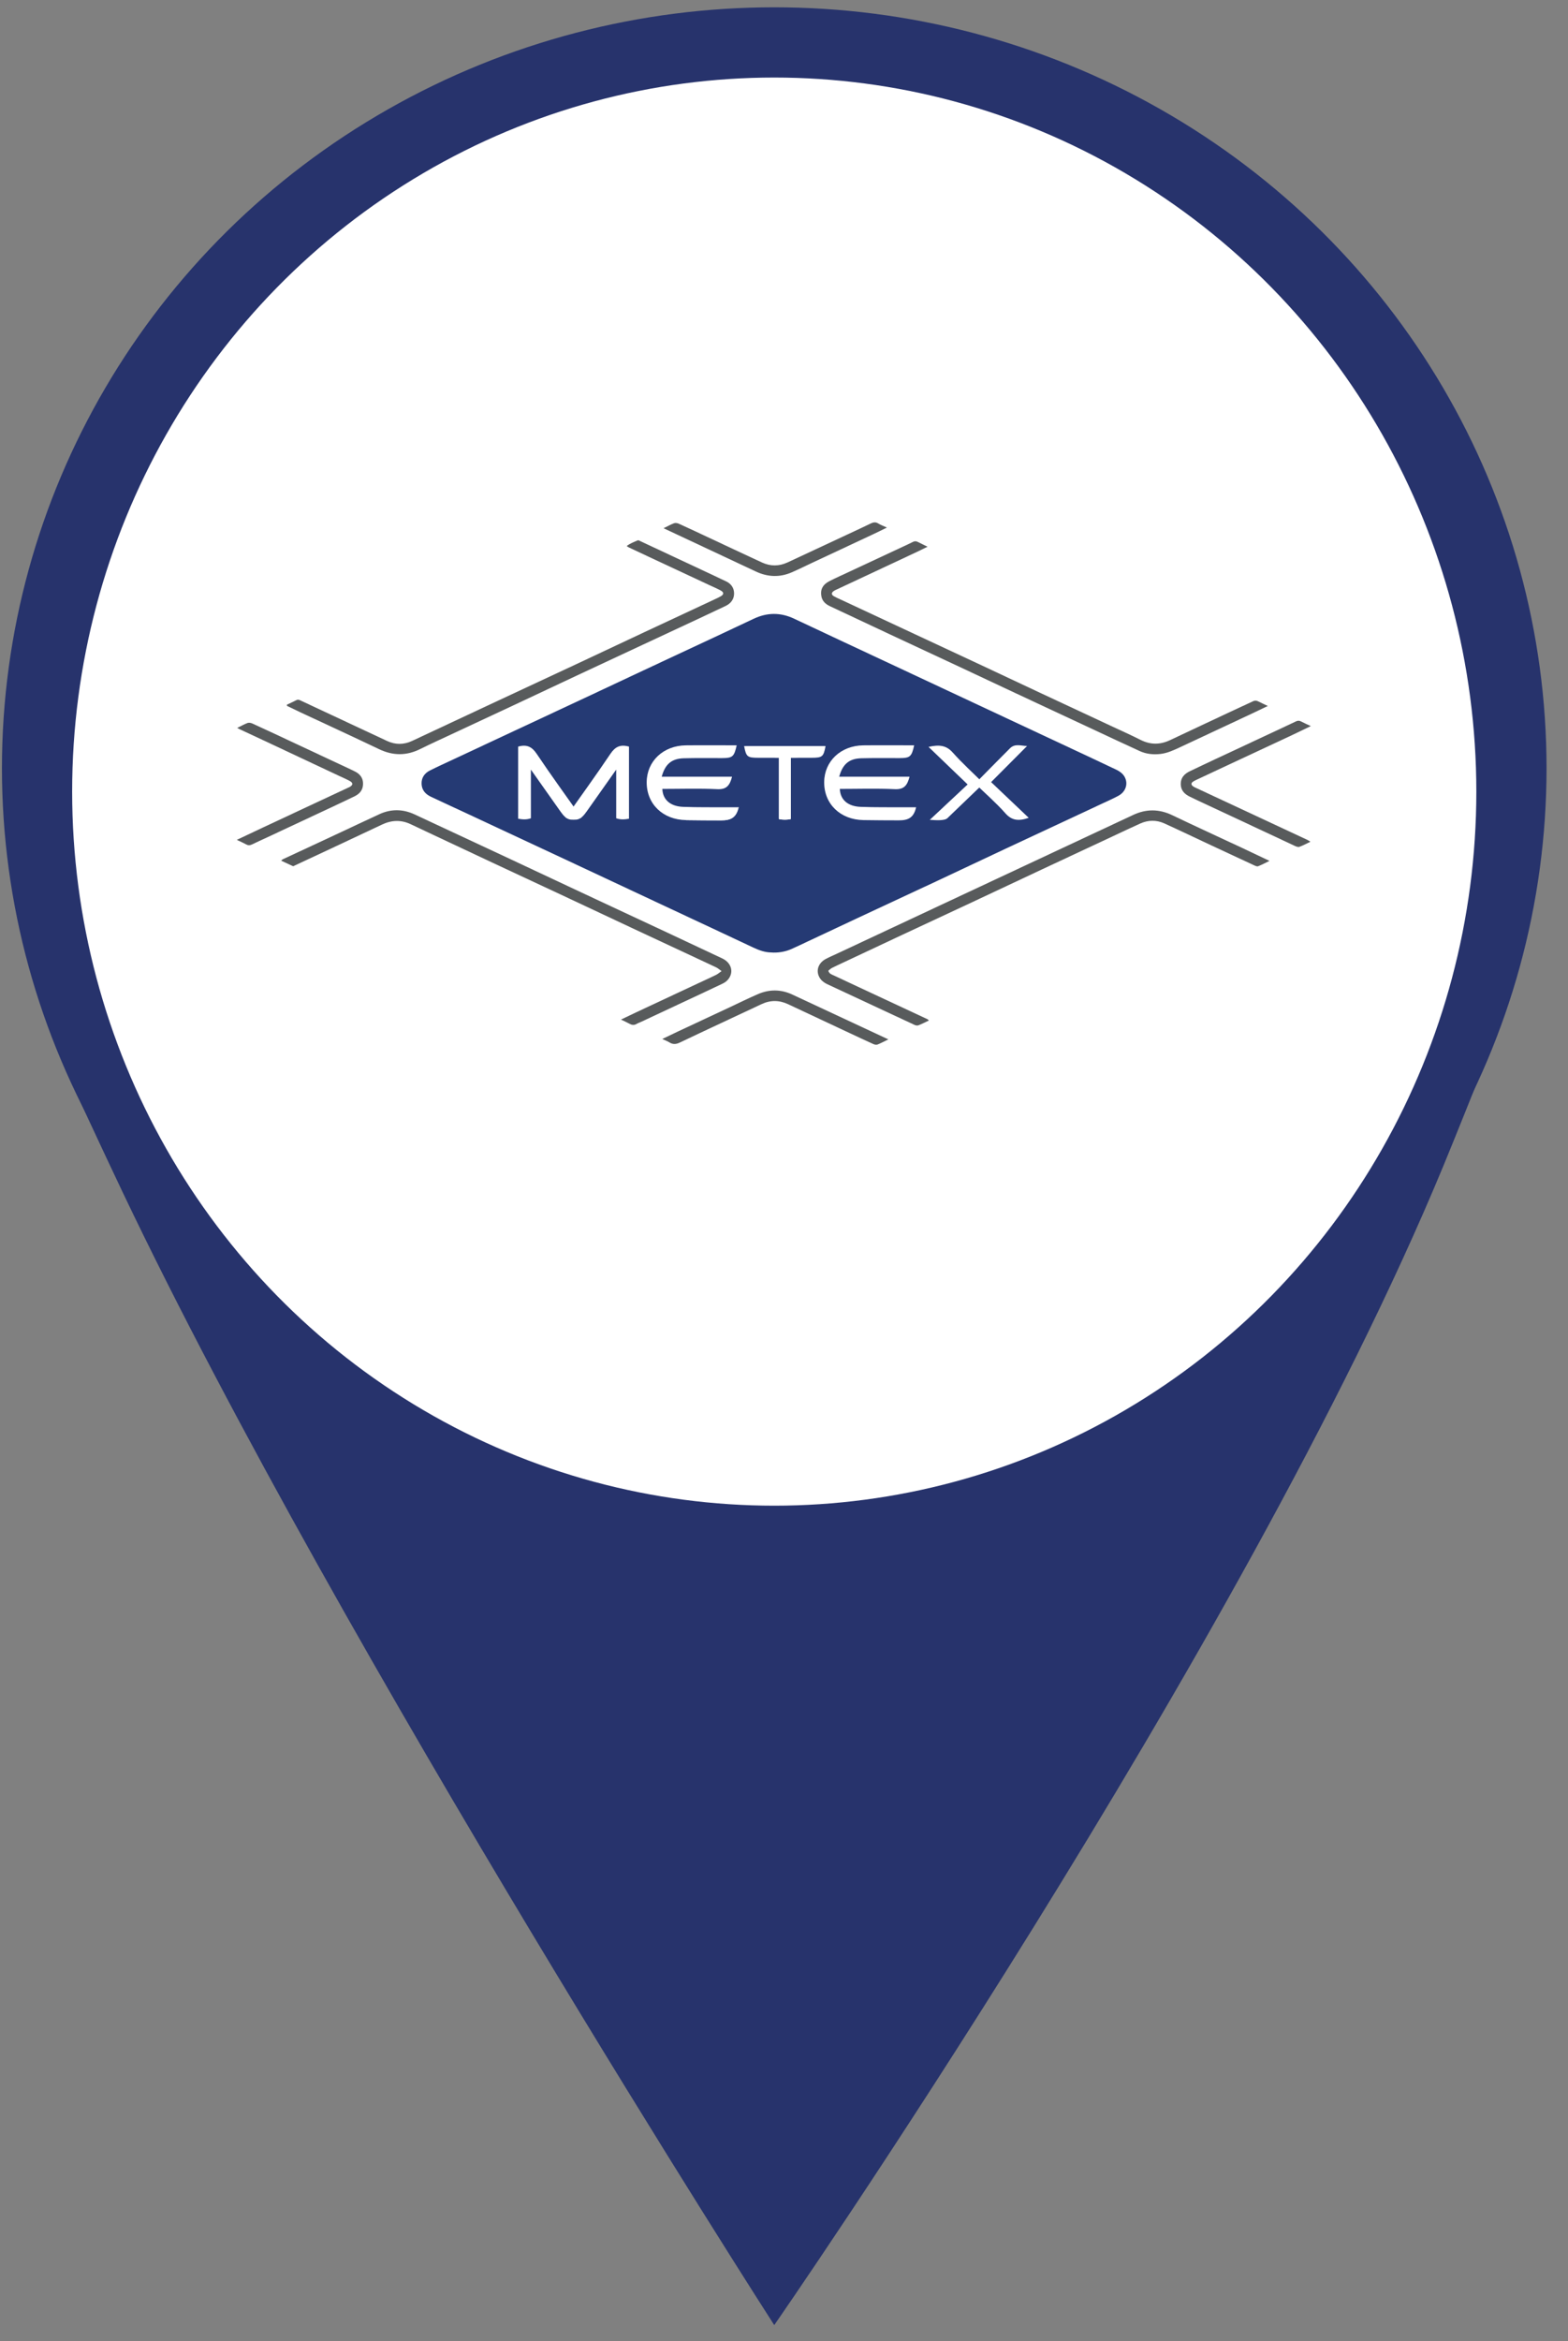 <svg width="67" height="100" viewBox="0 0 67 100" fill="none" xmlns="http://www.w3.org/2000/svg">
<rect x="0" y="0" width="67" height="100" fill="#808080" stroke="none"/>
<ellipse cx="33.083" cy="32.812" rx="33" ry="32.5" fill="#27336C"/>
<path d="M33.083 99.312C33.083 99.312 14.651 70.653 5.272 50.989C4.404 49.169 3.083 46.312 3.083 46.312L63.083 46.312C63.083 46.312 62.231 48.455 61.666 49.82C53.119 70.461 33.083 99.312 33.083 99.312Z" fill="#27336C"/>
<ellipse cx="33.083" cy="33.812" rx="30" ry="30.5" fill="white"/>
<g clip-path="url(#clip0_3001_1513)">
<path d="M32.935 40.681C32.701 40.679 32.45 40.596 32.205 40.481C31.023 39.923 29.838 39.371 28.654 38.817C27.339 38.201 26.025 37.585 24.71 36.97C23.166 36.248 21.622 35.527 20.077 34.806C19.521 34.547 18.963 34.292 18.408 34.029C18.178 33.92 18.023 33.745 18.014 33.481C18.005 33.217 18.141 33.026 18.37 32.91C18.686 32.751 19.009 32.605 19.329 32.455C20.226 32.035 21.122 31.616 22.019 31.197C23.007 30.735 23.995 30.275 24.983 29.813C25.814 29.424 26.643 29.033 27.474 28.644C28.488 28.17 29.503 27.697 30.517 27.223C31.079 26.959 31.642 26.695 32.203 26.43C32.78 26.157 33.352 26.152 33.934 26.427C35.371 27.106 36.811 27.776 38.251 28.45C39.578 29.071 40.906 29.693 42.234 30.314C43.268 30.798 44.301 31.282 45.335 31.765C46.126 32.136 46.919 32.504 47.707 32.88C47.821 32.935 47.937 33.015 48.01 33.113C48.233 33.416 48.13 33.806 47.788 33.991C47.585 34.1 47.373 34.194 47.163 34.292C45.77 34.943 44.376 35.592 42.983 36.244C41.989 36.709 40.997 37.18 40.003 37.646C38.884 38.169 37.764 38.689 36.645 39.212C35.938 39.542 35.233 39.875 34.527 40.206C34.292 40.317 34.057 40.429 33.82 40.535C33.558 40.653 33.229 40.708 32.935 40.681Z" fill="#253A74"/>
<path d="M39.692 43.589C39.532 43.664 39.391 43.737 39.244 43.794C39.199 43.812 39.13 43.8 39.083 43.779C38.297 43.414 37.512 43.047 36.727 42.68C36.276 42.469 35.825 42.257 35.372 42.049C35.202 41.97 35.059 41.863 34.986 41.689C34.869 41.415 34.987 41.123 35.278 40.964C35.437 40.879 35.603 40.808 35.767 40.732C37.369 39.981 38.971 39.231 40.573 38.481C41.888 37.865 43.202 37.25 44.517 36.635C45.818 36.026 47.12 35.418 48.421 34.808C48.98 34.546 49.53 34.551 50.091 34.82C51.087 35.297 52.092 35.757 53.093 36.225C53.465 36.399 53.835 36.576 54.245 36.771C54.062 36.86 53.914 36.939 53.759 37C53.716 37.017 53.647 36.987 53.597 36.964C52.981 36.679 52.366 36.392 51.751 36.105C51.084 35.793 50.42 35.474 49.749 35.169C49.41 35.016 49.058 35.023 48.718 35.177C48.329 35.352 47.944 35.535 47.558 35.716C46.544 36.19 45.529 36.663 44.516 37.138C43.522 37.604 42.529 38.073 41.535 38.538C40.554 38.998 39.572 39.453 38.59 39.912C37.733 40.313 36.878 40.716 36.022 41.118C35.865 41.192 35.706 41.263 35.552 41.342C35.492 41.373 35.443 41.424 35.394 41.462C35.434 41.599 35.542 41.623 35.63 41.665C36.165 41.918 36.702 42.167 37.239 42.418C38.037 42.79 38.836 43.162 39.634 43.535C39.646 43.541 39.654 43.554 39.692 43.589Z" fill="#585B5C"/>
<path d="M12.527 37C12.364 36.924 12.201 36.849 12.015 36.763C12.047 36.734 12.062 36.712 12.083 36.703C12.907 36.318 13.732 35.934 14.557 35.55C15.107 35.293 15.655 35.033 16.205 34.779C16.708 34.546 17.214 34.553 17.714 34.785C19.089 35.424 20.463 36.066 21.836 36.709C22.837 37.177 23.836 37.649 24.837 38.117C26.073 38.696 27.311 39.272 28.547 39.85C29.319 40.211 30.091 40.573 30.861 40.937C31.256 41.123 31.369 41.529 31.108 41.84C31.046 41.915 30.956 41.976 30.867 42.018C30.196 42.338 29.521 42.651 28.848 42.966C28.37 43.189 27.893 43.413 27.415 43.637C27.343 43.67 27.267 43.697 27.199 43.736C27.092 43.799 26.996 43.783 26.893 43.725C26.787 43.667 26.675 43.618 26.534 43.549C26.776 43.434 26.988 43.331 27.201 43.231C28.091 42.814 28.98 42.398 29.87 41.982C30.112 41.869 30.356 41.759 30.595 41.641C30.669 41.605 30.732 41.549 30.832 41.479C30.732 41.408 30.67 41.35 30.596 41.316C29.367 40.739 28.136 40.167 26.906 39.592C25.925 39.133 24.945 38.67 23.964 38.211C22.976 37.749 21.987 37.289 20.999 36.827C20.162 36.435 19.326 36.041 18.489 35.648C18.175 35.501 17.862 35.352 17.548 35.204C17.134 35.009 16.73 35.026 16.316 35.223C15.057 35.82 13.793 36.407 12.527 37Z" fill="#585B5C"/>
<path d="M12.258 30.099C12.393 30.035 12.53 29.975 12.663 29.906C12.75 29.861 12.818 29.909 12.886 29.94C13.312 30.137 13.737 30.338 14.162 30.537C14.954 30.908 15.745 31.278 16.537 31.648C16.893 31.814 17.252 31.813 17.607 31.648C18.681 31.147 19.752 30.642 20.826 30.141C22.062 29.563 23.3 28.988 24.537 28.41C25.538 27.941 26.537 27.468 27.538 27C28.532 26.534 29.528 26.071 30.523 25.606C30.614 25.563 30.707 25.522 30.795 25.471C30.937 25.39 30.938 25.299 30.792 25.22C30.64 25.138 30.479 25.07 30.322 24.997C29.458 24.593 28.594 24.19 27.73 23.786C27.442 23.652 27.155 23.517 26.867 23.381C26.842 23.369 26.819 23.349 26.779 23.322C26.928 23.208 27.094 23.148 27.254 23.079C27.283 23.067 27.335 23.101 27.373 23.119C28.427 23.611 29.48 24.105 30.533 24.598C30.69 24.672 30.845 24.75 31.003 24.82C31.231 24.921 31.363 25.102 31.367 25.338C31.372 25.584 31.235 25.773 31.006 25.882C30.555 26.096 30.105 26.308 29.653 26.519C28.92 26.862 28.186 27.202 27.453 27.544C26.439 28.018 25.424 28.491 24.41 28.966C23.566 29.362 22.724 29.76 21.88 30.155C21.023 30.556 20.164 30.955 19.307 31.356C18.855 31.567 18.401 31.773 17.955 31.994C17.369 32.285 16.795 32.283 16.204 32.002C15.076 31.464 13.941 30.942 12.808 30.412C12.626 30.327 12.445 30.237 12.263 30.15C12.261 30.133 12.26 30.116 12.258 30.099Z" fill="#585B5C"/>
<path d="M54.174 30.154C53.922 30.275 53.722 30.372 53.52 30.467C52.487 30.951 51.454 31.436 50.42 31.918C50.152 32.042 49.886 32.169 49.584 32.204C49.272 32.239 48.974 32.207 48.694 32.078C47.945 31.736 47.201 31.384 46.455 31.036C45.447 30.565 44.439 30.096 43.432 29.625C42.581 29.227 41.732 28.826 40.882 28.428C39.927 27.981 38.971 27.537 38.016 27.091C37.165 26.693 36.316 26.293 35.466 25.894C35.28 25.807 35.139 25.682 35.098 25.473C35.042 25.191 35.151 24.97 35.439 24.823C35.735 24.673 36.039 24.538 36.34 24.397C37.086 24.048 37.831 23.7 38.577 23.352C38.721 23.284 38.867 23.22 39.008 23.147C39.08 23.109 39.143 23.111 39.212 23.145C39.341 23.209 39.47 23.272 39.634 23.353C39.468 23.433 39.329 23.503 39.189 23.569C38.293 23.989 37.397 24.408 36.501 24.828C36.253 24.944 36.004 25.059 35.756 25.176C35.71 25.197 35.663 25.218 35.622 25.247C35.521 25.317 35.519 25.403 35.628 25.465C35.753 25.536 35.888 25.592 36.019 25.653C36.889 26.059 37.758 26.466 38.629 26.872C39.728 27.385 40.828 27.896 41.926 28.41C42.77 28.805 43.612 29.203 44.456 29.598C45.45 30.063 46.444 30.527 47.439 30.991C47.87 31.193 48.307 31.386 48.732 31.601C49.159 31.817 49.574 31.814 50.002 31.611C50.981 31.148 51.963 30.689 52.943 30.23C53.139 30.138 53.339 30.052 53.533 29.956C53.612 29.917 53.68 29.916 53.757 29.955C53.879 30.017 54.004 30.073 54.174 30.154Z" fill="#585B5C"/>
<path d="M56.011 31.014C55.716 31.156 55.458 31.282 55.198 31.404C54.452 31.753 53.705 32.1 52.959 32.449C52.357 32.73 51.755 33.011 51.153 33.294C51.088 33.324 51.021 33.355 50.964 33.398C50.89 33.453 50.897 33.52 50.967 33.577C51 33.604 51.04 33.624 51.079 33.642C52.407 34.262 53.736 34.881 55.065 35.501C55.334 35.626 55.602 35.751 55.87 35.877C55.901 35.891 55.929 35.913 55.993 35.954C55.819 36.037 55.676 36.114 55.525 36.17C55.475 36.189 55.398 36.163 55.342 36.138C54.929 35.947 54.518 35.752 54.106 35.559C53.118 35.097 52.13 34.635 51.141 34.173C51.043 34.127 50.946 34.079 50.848 34.032C50.618 33.922 50.456 33.763 50.453 33.49C50.45 33.218 50.609 33.053 50.839 32.943C51.21 32.764 51.582 32.589 51.955 32.414C52.687 32.071 53.42 31.729 54.153 31.387C54.559 31.197 54.965 31.009 55.369 30.816C55.449 30.778 55.514 30.772 55.593 30.815C55.718 30.881 55.848 30.937 56.011 31.014Z" fill="#585B5C"/>
<path d="M10.119 35.873C10.518 35.684 10.876 35.514 11.235 35.346C11.967 35.003 12.699 34.661 13.431 34.319C13.909 34.096 14.386 33.873 14.863 33.65C14.889 33.638 14.917 33.629 14.942 33.614C15.086 33.532 15.093 33.441 14.95 33.361C14.805 33.281 14.652 33.217 14.502 33.146C13.522 32.686 12.542 32.225 11.562 31.765C11.124 31.56 10.686 31.356 10.248 31.151C10.216 31.136 10.185 31.119 10.135 31.092C10.294 31.015 10.431 30.936 10.577 30.881C10.635 30.86 10.72 30.875 10.78 30.902C11.292 31.135 11.802 31.375 12.312 31.613C13.207 32.032 14.103 32.451 14.998 32.87C15.057 32.897 15.116 32.926 15.173 32.956C15.389 33.067 15.517 33.232 15.513 33.485C15.509 33.737 15.375 33.902 15.16 34.008C14.803 34.182 14.443 34.349 14.084 34.518C13.195 34.934 12.306 35.35 11.417 35.766C11.201 35.867 10.983 35.963 10.77 36.068C10.684 36.11 10.611 36.116 10.525 36.07C10.405 36.005 10.28 35.95 10.119 35.873Z" fill="#585B5C"/>
<path d="M37.96 44.395C37.784 44.48 37.646 44.556 37.501 44.613C37.45 44.633 37.373 44.62 37.32 44.596C36.932 44.421 36.547 44.239 36.162 44.059C35.332 43.67 34.503 43.279 33.672 42.891C33.297 42.716 32.92 42.712 32.542 42.889C31.961 43.163 31.378 43.433 30.797 43.706C30.215 43.979 29.633 44.25 29.054 44.528C28.899 44.603 28.759 44.621 28.608 44.526C28.524 44.474 28.43 44.44 28.299 44.378C28.557 44.254 28.774 44.148 28.993 44.046C29.725 43.703 30.457 43.361 31.19 43.019C31.588 42.832 31.983 42.637 32.387 42.462C32.876 42.25 33.371 42.254 33.856 42.48C35.21 43.11 36.563 43.742 37.96 44.395Z" fill="#585B5C"/>
<path d="M28.354 22.562C28.519 22.482 28.656 22.404 28.802 22.349C28.86 22.328 28.946 22.341 29.005 22.369C29.4 22.547 29.792 22.733 30.184 22.916C30.976 23.286 31.766 23.66 32.56 24.026C32.921 24.192 33.287 24.192 33.651 24.023C34.534 23.611 35.418 23.199 36.301 22.787C36.603 22.646 36.904 22.506 37.203 22.361C37.312 22.309 37.41 22.286 37.525 22.358C37.627 22.422 37.744 22.462 37.899 22.534C37.684 22.638 37.508 22.727 37.33 22.81C36.441 23.227 35.55 23.643 34.661 24.059C34.386 24.188 34.114 24.323 33.836 24.444C33.322 24.669 32.808 24.65 32.302 24.413C31.196 23.896 30.091 23.376 28.986 22.858C28.784 22.763 28.582 22.669 28.354 22.562Z" fill="#585B5C"/>
<path d="M31.561 34.481C31.461 34.921 31.235 35.041 30.815 35.04C30.318 35.039 29.818 35.037 29.319 35.029C28.323 35.016 27.624 34.339 27.633 33.403C27.641 32.512 28.342 31.848 29.302 31.836C30.026 31.828 30.75 31.835 31.478 31.835C31.37 32.321 31.301 32.38 30.856 32.381C30.309 32.383 29.762 32.373 29.216 32.388C28.697 32.403 28.42 32.639 28.275 33.175H31.28C31.186 33.538 31.054 33.727 30.651 33.708C29.87 33.671 29.085 33.697 28.302 33.697C28.317 34.151 28.637 34.442 29.186 34.463C29.826 34.488 30.468 34.477 31.11 34.481C31.251 34.482 31.393 34.481 31.561 34.481Z" fill="white"/>
<path d="M39.145 34.481C39.045 34.921 38.819 35.041 38.399 35.04C37.902 35.039 37.402 35.037 36.903 35.029C35.907 35.016 35.208 34.339 35.217 33.403C35.225 32.512 35.926 31.848 36.886 31.836C37.61 31.828 38.334 31.835 39.062 31.835C38.954 32.321 38.885 32.38 38.44 32.381C37.893 32.383 37.346 32.373 36.8 32.388C36.281 32.403 36.004 32.639 35.859 33.175H38.864C38.77 33.538 38.638 33.727 38.235 33.708C37.454 33.671 36.669 33.697 35.886 33.697C35.901 34.151 36.221 34.442 36.77 34.463C37.41 34.488 38.053 34.477 38.694 34.481C38.835 34.482 38.977 34.481 39.145 34.481Z" fill="white"/>
<path d="M22.14 31.89C22.505 31.786 22.728 31.893 22.931 32.196C23.549 33.117 24.202 34.013 24.845 34.924C24.372 35.085 24.215 35.037 23.95 34.663C23.547 34.095 23.146 33.526 22.685 32.873V34.951C22.485 35.019 22.325 35.001 22.14 34.97V31.89Z" fill="white"/>
<path d="M26.876 31.89C26.51 31.786 26.288 31.893 26.084 32.196C25.466 33.117 24.813 34.013 24.171 34.924C24.643 35.085 24.801 35.037 25.066 34.663C25.468 34.095 25.869 33.526 26.33 32.873V34.951C26.53 35.019 26.691 35.001 26.876 34.97V31.89Z" fill="white"/>
<path d="M33.284 32.363C32.786 32.363 33.167 32.194 32.735 32.194C32.644 32.027 31.873 32.045 31.873 31.867H35.276C35.188 32.326 35.141 32.366 34.673 32.367C34.391 32.367 34.109 32.367 33.793 32.367V34.975C33.615 35.029 33.469 35.012 33.284 34.992V32.363Z" fill="white"/>
<path d="M33.788 32.363C34.286 32.363 34.339 32.29 34.771 32.29C34.861 32.123 35.199 32.045 35.199 31.867H31.796C31.884 32.326 31.931 32.366 32.399 32.367C32.681 32.367 32.963 32.367 33.279 32.367V34.975C33.457 35.029 33.603 35.012 33.788 34.992V32.363Z" fill="white"/>
<path d="M39.676 31.902C40.156 31.793 40.444 31.845 40.71 32.143C41.108 32.59 41.555 32.994 42.027 33.462C41.504 33.965 40.996 34.456 40.485 34.944C40.365 35.063 39.998 35.035 39.729 35.018C40.258 34.525 40.811 34.004 41.346 33.506C40.76 32.943 40.251 32.455 39.676 31.902Z" fill="white"/>
<path d="M41.666 33.468C42.192 32.935 42.672 32.445 43.157 31.961C43.374 31.745 43.634 31.861 43.886 31.864C43.373 32.38 42.875 32.879 42.35 33.406C42.903 33.931 43.43 34.431 43.956 34.931C43.535 35.079 43.237 35.053 42.96 34.739C42.562 34.289 42.102 33.892 41.666 33.468Z" fill="white"/>
<path d="M31.561 34.482C31.461 34.922 31.232 35.041 30.815 35.041C30.33 35.042 29.818 35.038 29.319 35.031" fill="white"/>
</g>
<defs>
<clipPath id="clip0_3001_1513">
<rect width="46" height="23" fill="white" transform="translate(10.083 22.312)"/>
</clipPath>
</defs>
</svg>
